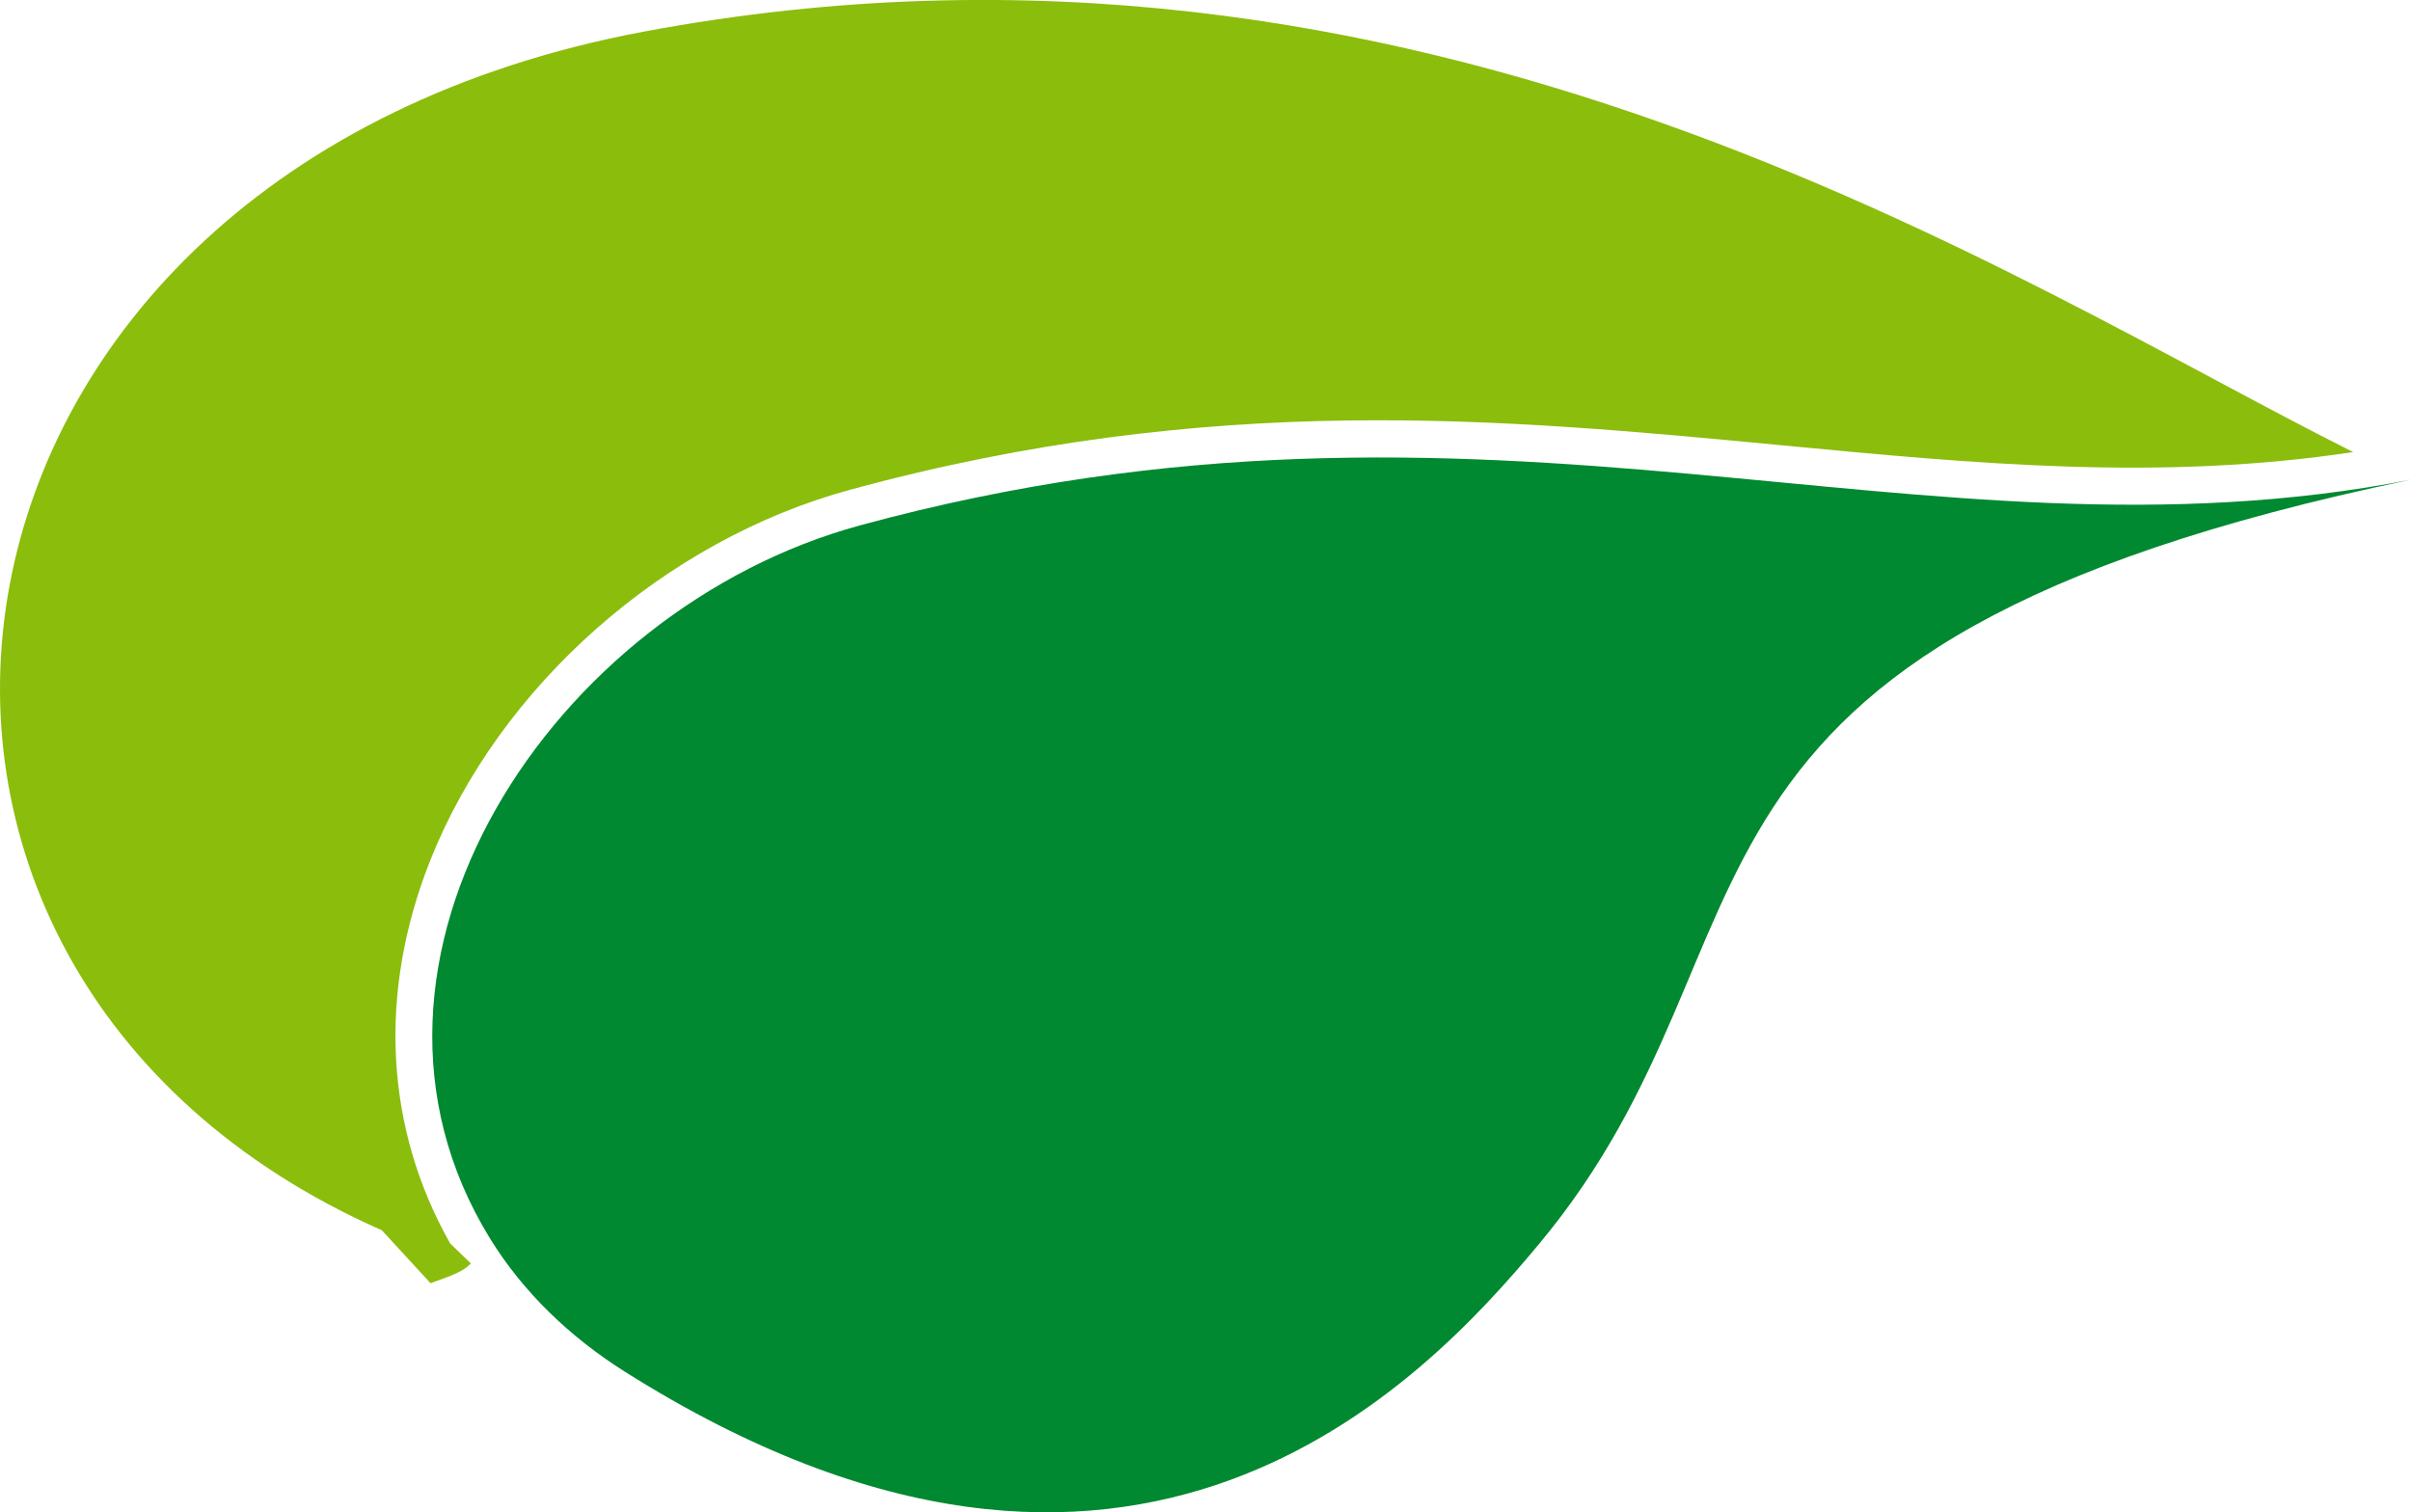 <?xml version="1.0" encoding="UTF-8"?>
<svg id="Ebene_2" xmlns="http://www.w3.org/2000/svg" viewBox="0 0 191.87 120.37">
  <defs>
    <style>
      .cls-1 {
        fill: #8bbd0d;
      }

      .cls-2 {
        fill: #008930;
      }
    </style>
  </defs>
  <g id="Ebene_1-2" data-name="Ebene_1">
    <g>
      <path class="cls-2" d="M68.42,41.82c-24.38,6.64-43.01,34.62-29.45,56.71,2.67,4.35,6.44,7.92,10.75,10.64,40.52,25.56,63.57.87,72.75-10.15,20.7-24.84,5.91-47.61,69.39-60.84-39.23,7.63-72.94-10.11-123.44,3.64Z"/>
      <path class="cls-1" d="M34.26,102.13c1.76-.63,2.57-.91,3.21-1.57l-1.65-1.6c-5.18-9.17-5.76-19.92-1.6-30.43,5.51-13.92,18.64-25.52,33.43-29.55,28.86-7.86,51.88-5.66,74.14-3.54,15.47,1.48,30.15,2.86,45.48.54C160.15,22.42,113.21-9.1,51.22,2.52-8.17,13.66-16.98,77,30.39,97.92"/>
    </g>
  </g>
</svg>